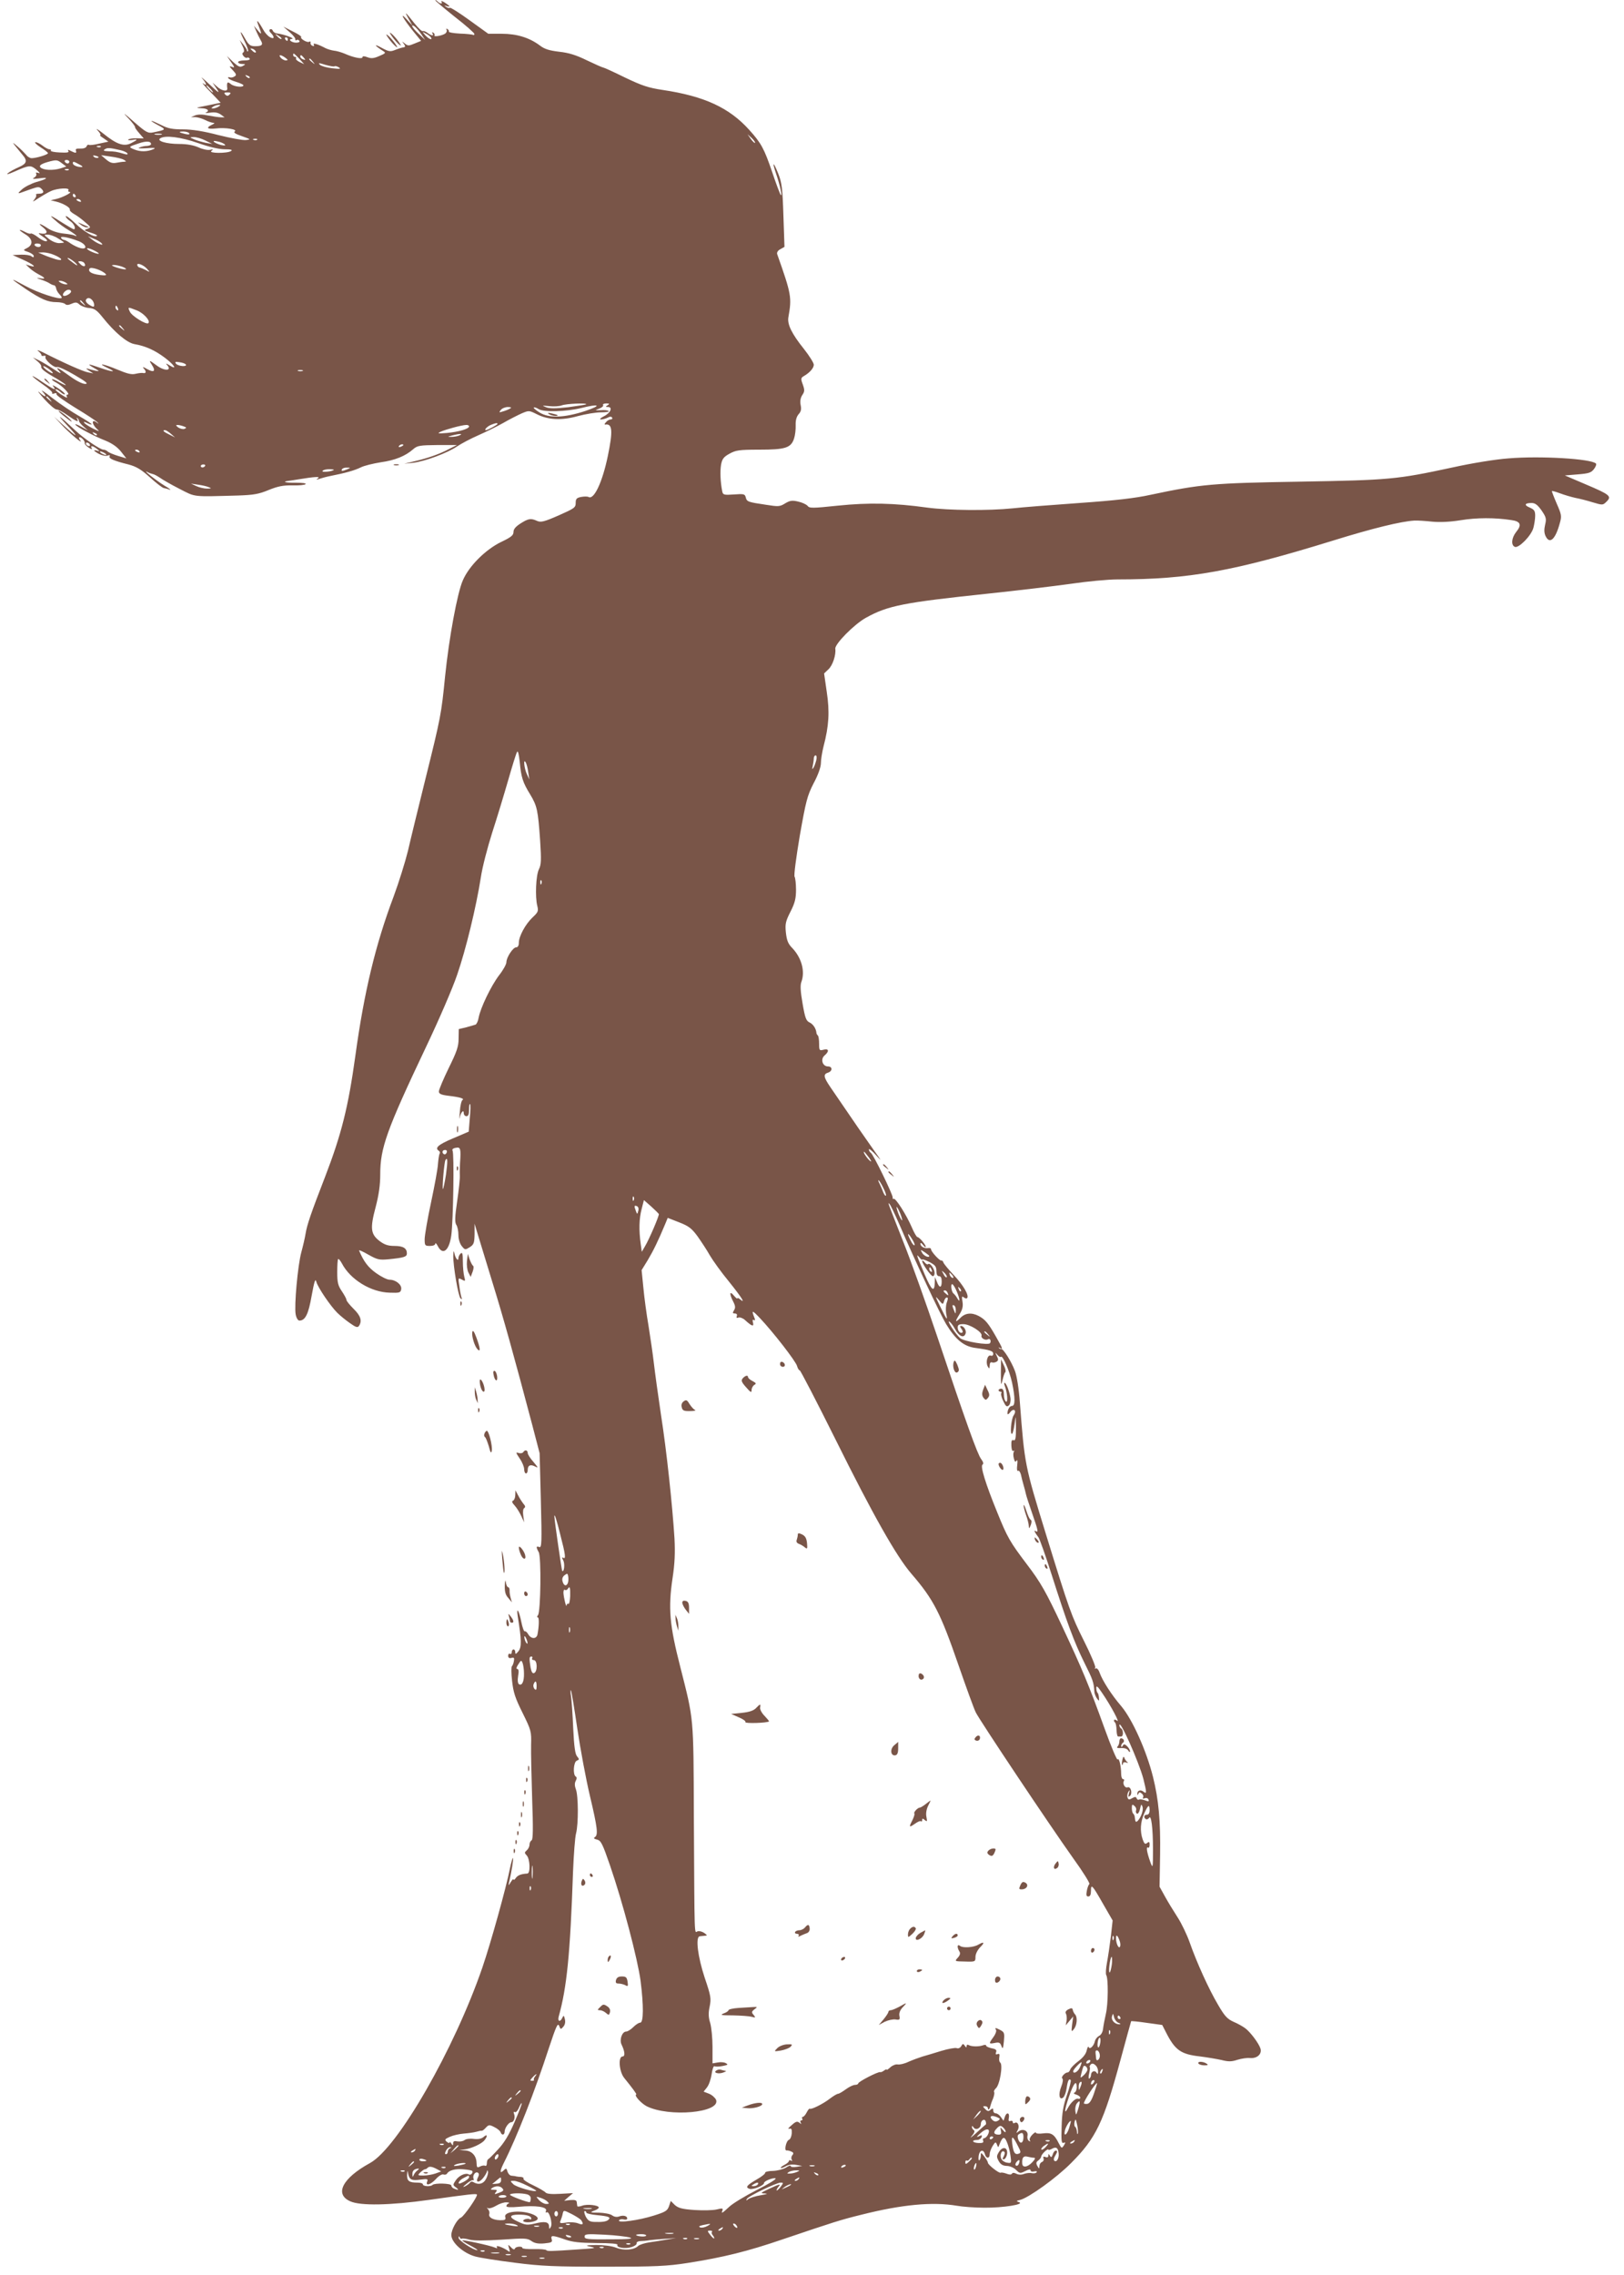 <?xml version="1.0" standalone="no"?>
<!DOCTYPE svg PUBLIC "-//W3C//DTD SVG 20010904//EN"
 "http://www.w3.org/TR/2001/REC-SVG-20010904/DTD/svg10.dtd">
<svg version="1.0" xmlns="http://www.w3.org/2000/svg"
 width="914pt" height="1280pt" viewBox="0 0 914 1280"
 preserveAspectRatio="xMidYMid meet">
<g transform="translate(0,1280) scale(0.1,-0.1)"
fill="#795548" stroke="none">
<path d="M2450 12798 c0 -3 50 -45 110 -93 61 -47 110 -91 110 -96 0 -6 -4 -8
-8 -5 -4 2 -38 6 -74 7 -37 2 -64 7 -62 11 2 3 -1 10 -7 14 -7 4 -9 3 -6 -3 4
-6 1 -15 -6 -21 -15 -12 -68 -22 -62 -11 3 4 0 11 -6 15 -8 4 -9 3 -5 -4 10
-16 -5 -14 -28 3 -10 8 -22 12 -27 10 -4 -3 -24 16 -45 42 -54 68 -60 73 -35
28 l23 -40 -32 35 c-46 50 -20 3 35 -65 l45 -55 -37 -15 c-33 -14 -38 -14 -57
2 -12 10 -15 11 -8 3 6 -8 12 -17 12 -20 0 -4 -6 -7 -12 -7 -7 -1 -27 -7 -44
-14 -28 -11 -36 -10 -80 14 -44 24 -35 10 12 -20 17 -10 15 -13 -21 -28 -31
-14 -46 -15 -67 -7 -18 7 -28 7 -28 0 0 -12 -51 -2 -100 20 -19 8 -47 16 -61
17 -14 2 -35 8 -47 14 -41 22 -74 32 -66 20 4 -7 1 -10 -7 -7 -8 3 -13 11 -11
17 1 7 -2 10 -8 6 -11 -7 -53 18 -45 27 3 3 -18 17 -47 31 l-53 27 35 -31 c19
-16 34 -35 32 -40 -1 -6 2 -8 7 -5 5 4 12 2 16 -4 4 -6 -4 -10 -19 -10 -25 0
-48 19 -24 21 24 1 -45 27 -84 31 -10 1 -20 8 -23 16 -3 7 -9 10 -15 7 -6 -4
-5 -12 5 -21 22 -23 19 -37 -6 -23 -11 6 -28 24 -37 41 -30 53 -44 66 -27 24
20 -51 19 -56 -5 -26 l-21 25 13 -30 c7 -16 18 -39 25 -51 16 -26 8 -34 -32
-34 -26 0 -35 7 -54 40 -32 57 -36 49 -5 -11 14 -28 23 -54 20 -57 -3 -3 -6
-1 -6 4 0 5 -10 20 -21 34 l-20 25 15 -32 c11 -21 12 -34 5 -38 -7 -5 -6 -11
2 -21 6 -7 15 -12 19 -9 5 3 11 1 15 -5 4 -6 -8 -10 -29 -10 -20 0 -36 -4 -36
-10 0 -5 10 -10 23 -10 20 -1 21 -1 4 -11 -16 -9 -25 -5 -55 22 l-35 34 23
-34 c22 -31 22 -34 5 -27 -16 6 -16 3 5 -19 21 -22 22 -28 10 -35 -8 -6 -21
-8 -28 -5 -7 3 -10 0 -7 -5 3 -5 24 -15 45 -21 22 -7 40 -15 40 -19 0 -14 -55
-8 -72 8 -18 15 -23 9 -19 -25 3 -21 -31 -15 -58 10 l-25 22 24 -35 c19 -28
11 -24 -41 25 -35 33 -54 48 -41 34 26 -30 29 -47 5 -28 -10 7 8 -15 41 -48
l58 -61 -53 -11 c-30 -6 -63 -13 -74 -15 -11 -2 -3 -4 18 -5 36 -1 49 -14 25
-25 -7 -3 4 -3 24 0 25 4 44 1 60 -10 l22 -16 -21 0 c-12 0 -44 5 -71 10 -32
7 -56 7 -73 1 l-24 -10 25 0 c14 -1 38 -8 54 -16 15 -8 36 -15 45 -16 11 0 10
-3 -6 -11 -36 -17 -27 -26 21 -21 54 7 126 -5 107 -17 -9 -5 5 -14 40 -26 51
-18 52 -19 23 -22 -17 -2 -87 11 -155 28 -84 22 -148 32 -199 32 -59 0 -85 5
-122 24 -26 13 -51 24 -55 24 -4 -1 12 -11 36 -24 48 -25 47 -26 -27 -41 -29
-6 -39 -1 -110 61 -55 49 -65 55 -33 22 24 -25 42 -49 41 -53 -1 -4 10 -19 24
-35 l25 -29 -40 1 c-22 0 -43 -3 -47 -7 -4 -4 5 -5 21 -3 35 7 34 2 -4 -17
-41 -22 -83 -7 -157 53 -32 25 -46 33 -33 19 14 -15 20 -27 15 -27 -5 0 3 -8
19 -18 l27 -19 -51 -11 c-28 -7 -54 -10 -59 -7 -4 3 -10 -1 -13 -9 -3 -8 -18
-13 -35 -12 -21 1 -28 -2 -25 -11 6 -16 -2 -16 -29 -2 -15 8 -19 8 -13 -1 5
-8 -8 -10 -48 -8 -30 1 -53 6 -51 10 3 5 -1 8 -8 8 -7 0 -24 9 -38 20 -14 11
-32 20 -40 20 -8 0 4 -13 27 -28 24 -15 43 -30 43 -34 0 -8 -66 -28 -92 -28
-9 0 -23 8 -30 18 -8 9 -29 31 -48 47 -30 26 -32 26 -15 5 11 -14 28 -35 39
-48 32 -36 28 -52 -17 -72 -23 -10 -51 -25 -62 -34 -12 -10 1 -7 35 8 86 38
92 38 125 11 19 -16 23 -23 11 -18 -13 4 -17 3 -12 -5 3 -6 -2 -16 -11 -21
-14 -8 -8 -9 25 -5 59 9 53 -2 -13 -20 -30 -9 -67 -28 -82 -42 -22 -20 -24
-24 -8 -19 11 4 39 14 62 22 38 13 44 13 57 0 17 -17 11 -27 -17 -27 -11 0
-17 -3 -14 -7 4 -3 -1 -15 -10 -26 -13 -15 -7 -13 22 7 22 14 54 33 72 41 37
17 108 20 98 5 -3 -5 0 -10 7 -10 19 -1 -41 -32 -77 -40 l-30 -7 30 -7 c40
-10 81 -33 78 -46 -2 -5 9 -16 25 -25 15 -8 42 -28 61 -45 34 -29 34 -29 12
-38 -21 -7 -19 -9 19 -21 23 -7 39 -15 36 -18 -12 -12 -74 23 -123 71 -29 28
-53 45 -53 39 0 -6 11 -18 25 -27 22 -14 35 -46 20 -46 -3 0 -29 15 -58 33
-76 49 -86 52 -47 18 19 -18 54 -43 78 -57 23 -14 42 -28 42 -31 0 -2 -4 -2
-10 2 -5 3 -33 8 -62 11 -32 3 -68 15 -90 30 -46 30 -60 31 -24 3 30 -24 21
-40 -18 -32 -14 3 -9 -2 14 -18 21 -13 30 -24 22 -26 -7 -3 -29 7 -48 22 -19
15 -38 24 -41 21 -3 -3 -18 1 -34 10 -40 20 -36 10 6 -16 40 -25 43 -58 6 -76
-22 -11 -22 -12 8 -22 17 -6 31 -16 31 -23 0 -8 -4 -8 -13 -1 -7 6 -33 10 -59
9 l-47 -2 60 -27 c58 -26 80 -46 37 -33 l-23 7 21 -20 c11 -11 35 -27 52 -36
39 -20 41 -28 5 -21 -21 3 -19 1 7 -8 19 -6 42 -16 50 -22 8 -5 19 -10 24 -10
5 0 10 -8 12 -17 1 -10 10 -25 19 -34 9 -9 14 -18 12 -20 -11 -12 -135 29
-204 67 -92 50 -92 47 2 -17 87 -58 124 -74 173 -74 21 0 43 -5 48 -10 8 -8
19 -7 37 1 23 10 30 9 45 -5 11 -9 35 -18 55 -19 29 -3 42 -12 75 -53 67 -84
136 -142 178 -150 64 -11 116 -35 172 -77 54 -41 73 -72 25 -42 -16 10 -22 12
-15 4 34 -36 -10 -40 -58 -4 -42 31 -44 31 -24 0 22 -34 10 -43 -29 -21 -18
11 -26 13 -20 5 17 -17 17 -31 0 -28 -6 2 -26 0 -43 -4 -23 -6 -47 0 -102 23
-76 32 -123 41 -57 10 54 -25 32 -25 -40 0 -72 25 -80 25 -35 -1 31 -18 32
-19 8 -15 -14 3 -34 8 -45 12 -11 3 -8 -1 7 -11 l25 -16 -30 6 c-28 5 -136 53
-250 111 -27 13 -41 18 -30 9 11 -9 19 -19 18 -23 -1 -4 5 -6 14 -4 8 2 12 -1
9 -6 -8 -13 48 -64 65 -57 8 3 52 -17 99 -45 67 -39 79 -50 59 -50 -16 0 -51
18 -88 45 -67 49 -85 57 -55 24 12 -14 2 -10 -31 12 -27 18 -65 41 -85 51
l-35 17 25 -21 c14 -11 24 -25 22 -30 -3 -12 17 -29 86 -68 28 -17 52 -33 52
-36 0 -3 -16 4 -36 15 -20 12 -39 20 -41 17 -3 -2 8 -11 24 -19 34 -18 81 -67
64 -67 -7 0 -9 -5 -5 -11 4 -8 1 -8 -12 -1 -30 17 -60 41 -50 42 5 0 18 -7 28
-17 10 -9 20 -14 23 -11 3 3 -14 18 -37 33 -24 16 -37 21 -29 12 22 -27 4 -20
-61 24 -33 23 -58 37 -55 32 4 -6 31 -27 61 -48 31 -21 53 -42 50 -46 -3 -5 2
-6 11 -3 9 4 15 2 13 -4 -2 -6 47 -40 107 -77 61 -37 116 -73 123 -81 8 -9 8
-10 0 -4 -32 27 -35 -3 -3 -33 18 -16 15 -16 -22 2 -23 12 -45 26 -49 32 -4 8
0 7 16 -1 12 -6 23 -10 26 -8 2 2 -29 23 -69 46 -41 23 -109 69 -153 103 -43
34 -68 50 -55 36 30 -33 17 -36 -18 -4 -14 12 -1 -5 28 -38 30 -33 61 -60 70
-59 9 0 37 -15 62 -33 49 -35 65 -41 53 -20 -4 7 -3 9 2 4 5 -5 9 -12 9 -17 0
-4 11 -18 25 -30 l25 -22 -38 21 c-21 12 -36 17 -33 12 9 -14 103 -64 169 -90
39 -16 67 -36 88 -62 l30 -38 -47 14 c-26 8 -52 19 -57 24 -6 6 -17 11 -25 11
-18 0 -108 61 -157 107 -94 88 -115 102 -50 33 73 -77 65 -78 -20 -1 l-50 46
40 -43 c41 -45 130 -120 106 -89 -7 9 -9 17 -3 17 12 0 31 -22 29 -34 -1 -5 9
-16 23 -25 14 -9 21 -11 16 -3 -10 17 6 15 30 -4 16 -13 16 -15 1 -10 -27 8
-20 -2 12 -19 17 -8 38 -12 47 -8 11 4 15 2 11 -4 -8 -12 24 -26 105 -46 45
-12 71 -27 122 -73 35 -32 70 -59 78 -60 7 -1 22 -5 33 -9 11 -4 -2 7 -30 23
-47 29 -128 93 -95 76 8 -5 21 -9 29 -11 8 -1 26 -11 41 -21 15 -11 64 -39
111 -63 92 -47 68 -44 329 -37 87 3 117 8 172 31 52 21 82 27 133 26 37 -1 70
2 75 7 5 5 -18 8 -56 8 -58 -1 -82 6 -36 11 9 1 33 5 52 8 91 15 125 17 110 6
-12 -9 -11 -10 5 -4 11 4 40 12 65 17 86 17 135 31 170 48 19 10 70 22 113 29
80 11 139 35 183 74 23 20 37 22 136 23 l110 0 -44 -22 c-52 -28 -123 -53
-198 -70 l-55 -13 50 5 c66 8 193 55 247 92 24 16 77 44 118 62 41 18 104 49
140 69 36 21 84 45 106 55 40 17 42 17 84 -4 65 -33 141 -37 233 -11 42 11
100 21 129 21 28 0 48 3 44 7 -4 4 -24 7 -44 5 -36 -1 -36 -1 -9 9 15 6 25 15
21 20 -3 5 5 9 18 9 18 0 20 -2 8 -10 -13 -8 -13 -10 2 -10 28 0 14 -34 -23
-52 -21 -11 -27 -18 -16 -18 10 0 27 5 37 10 13 7 21 7 25 0 3 -5 0 -10 -8
-10 -8 0 -20 -7 -27 -16 -8 -8 -9 -14 -4 -13 41 7 44 -35 15 -176 -31 -150
-79 -250 -109 -231 -6 3 -24 3 -41 0 -26 -5 -31 -11 -31 -34 0 -26 -8 -31 -96
-70 -82 -36 -100 -40 -121 -31 -35 16 -49 14 -93 -14 -28 -18 -40 -32 -40 -48
0 -19 -14 -30 -71 -57 -87 -43 -179 -134 -214 -215 -31 -69 -78 -325 -100
-540 -21 -213 -25 -233 -110 -575 -40 -162 -85 -345 -99 -407 -15 -61 -51
-177 -81 -258 -102 -270 -166 -538 -215 -895 -40 -289 -78 -441 -170 -680 -81
-209 -102 -271 -110 -320 -4 -25 -15 -72 -24 -105 -20 -72 -41 -302 -32 -350
4 -21 13 -35 21 -35 33 0 51 36 69 140 15 82 21 99 26 79 9 -33 79 -136 118
-175 16 -16 48 -42 71 -58 35 -25 44 -27 52 -15 18 28 8 57 -31 95 -22 22 -40
44 -40 50 0 6 -12 28 -26 49 -22 32 -26 50 -26 107 0 38 2 71 5 74 3 3 12 -8
21 -24 47 -91 164 -163 270 -165 55 -2 61 0 64 20 4 25 -31 53 -66 53 -13 0
-47 17 -75 37 -45 32 -70 65 -96 127 -2 5 21 -5 52 -23 50 -28 61 -31 114 -26
89 9 103 14 103 33 0 29 -21 42 -70 42 -36 0 -56 7 -83 27 -51 39 -55 71 -23
191 18 69 26 124 26 184 0 149 35 248 258 718 72 151 151 334 175 406 49 141
107 381 133 546 8 57 38 171 64 253 27 83 67 215 90 295 23 80 45 152 50 159
5 10 10 -11 15 -55 8 -87 17 -116 59 -184 39 -65 44 -88 56 -261 7 -108 6
-134 -7 -160 -17 -34 -22 -156 -9 -206 7 -29 5 -35 -27 -65 -40 -38 -77 -106
-77 -143 0 -16 -6 -25 -15 -25 -18 0 -55 -57 -55 -84 0 -11 -18 -44 -41 -73
-46 -61 -104 -182 -115 -238 -3 -20 -12 -38 -18 -40 -6 -2 -30 -9 -52 -15
l-42 -10 -1 -54 c0 -44 -10 -73 -56 -166 -30 -62 -55 -121 -55 -131 0 -13 12
-19 53 -24 68 -8 92 -16 80 -24 -6 -3 -13 -33 -15 -66 -3 -33 -3 -49 -1 -35 6
31 23 51 23 27 0 -9 7 -17 15 -17 11 0 15 11 15 37 0 20 2 34 6 31 3 -3 2 -39
-2 -80 l-6 -75 -89 -38 c-83 -35 -104 -54 -79 -70 6 -4 8 -11 4 -16 -3 -6 -7
-32 -9 -57 -1 -26 -19 -123 -39 -217 -20 -93 -36 -187 -36 -207 0 -36 2 -38
30 -38 17 0 30 5 30 13 0 6 6 1 13 -12 28 -57 65 -29 77 59 11 81 17 461 7
476 -4 7 3 14 18 16 27 6 30 -4 24 -87 -1 -22 -2 -53 -1 -70 1 -16 -6 -81 -15
-143 -13 -89 -14 -118 -5 -133 7 -10 12 -36 12 -58 0 -23 8 -48 19 -62 18 -22
19 -22 45 -6 23 15 26 24 27 75 l0 57 15 -50 c8 -27 46 -151 84 -275 65 -210
122 -416 225 -805 l42 -161 7 -267 c6 -237 5 -266 -9 -261 -18 7 -19 0 -3 -29
15 -27 11 -335 -4 -354 -6 -7 -6 -13 -1 -13 8 0 7 -49 -2 -96 -6 -27 -36 -26
-52 1 -6 11 -15 19 -20 17 -4 -2 -13 22 -19 53 -13 65 -29 89 -20 30 22 -135
22 -172 4 -195 -14 -17 -18 -19 -18 -6 0 9 -4 16 -10 16 -5 0 -10 -7 -10 -16
0 -8 -4 -12 -10 -9 -5 3 -10 -1 -10 -11 0 -11 6 -15 18 -12 15 4 18 1 14 -19
-2 -13 -8 -25 -11 -28 -4 -2 -4 -39 1 -82 7 -64 17 -96 59 -180 49 -99 50
-105 48 -180 -1 -43 2 -180 6 -304 6 -167 5 -228 -3 -233 -7 -4 -12 -15 -12
-25 0 -10 -7 -24 -15 -31 -14 -12 -14 -15 0 -30 18 -20 21 -100 3 -101 -34 -2
-54 -9 -65 -25 -7 -10 -13 -14 -13 -8 -1 5 -7 -2 -16 -16 -11 -19 -14 -20 -10
-5 15 64 27 137 23 141 -2 3 -10 -24 -17 -58 -21 -107 -107 -417 -155 -557
-158 -460 -477 -1016 -633 -1101 -155 -85 -201 -175 -111 -215 57 -26 224 -23
444 8 228 32 263 36 269 30 7 -8 -73 -123 -90 -130 -21 -8 -54 -67 -54 -98 0
-41 66 -101 133 -120 28 -8 131 -24 227 -36 148 -19 225 -22 505 -22 286 0
348 3 465 21 203 32 336 65 535 133 287 97 323 109 445 139 227 57 398 73 535
50 33 -6 103 -11 156 -11 105 -1 228 19 194 31 -17 6 -17 7 7 13 49 13 204
124 286 207 141 141 183 230 278 580 32 118 59 216 60 218 1 2 41 -2 88 -9
l87 -12 21 -41 c51 -101 84 -124 192 -136 39 -5 93 -14 120 -20 39 -10 57 -10
90 1 23 7 55 12 72 10 39 -3 67 22 58 53 -9 29 -55 91 -85 114 -13 10 -43 27
-67 37 -35 16 -50 32 -87 96 -51 86 -119 235 -160 352 -15 42 -45 105 -67 139
-22 34 -54 86 -71 117 l-31 56 3 180 c3 190 -8 310 -40 438 -37 148 -116 323
-178 397 -56 65 -106 144 -122 188 -6 18 -16 29 -22 25 -6 -3 -7 -1 -3 5 3 6
-25 74 -64 151 -71 142 -81 170 -214 601 -119 387 -119 389 -146 737 -6 81
-17 151 -28 180 -20 53 -65 125 -77 123 -4 -1 -10 2 -13 6 -4 4 -1 4 6 0 18
-11 16 -4 -24 66 -42 74 -60 95 -96 114 -40 21 -76 17 -103 -11 -31 -30 -32
-23 -4 22 16 25 20 44 16 69 -5 29 -4 34 8 24 8 -6 16 -7 19 -2 10 16 -25 75
-78 130 -28 30 -53 60 -56 68 -3 9 -9 14 -12 12 -8 -4 -58 50 -58 63 0 6 -8 9
-17 7 -22 -3 -43 9 -43 25 0 7 7 3 15 -7 8 -11 15 -16 15 -10 -1 12 -36 54
-47 54 -4 0 -19 25 -31 54 -31 72 -92 167 -102 161 -4 -3 -7 1 -6 8 1 16 -109
243 -123 251 -6 4 -11 13 -11 19 0 7 19 -8 41 -33 34 -38 32 -34 -14 30 -46
65 -108 154 -244 354 -38 56 -41 72 -13 81 26 8 26 35 0 35 -31 0 -44 41 -19
62 27 23 24 40 -6 32 -23 -6 -25 -4 -25 33 0 22 -3 43 -7 47 -5 4 -8 11 -8 14
-2 25 -19 50 -38 59 -20 9 -26 25 -40 106 -12 69 -14 103 -7 122 22 59 2 135
-51 191 -24 24 -31 43 -36 87 -5 48 -2 63 26 118 25 49 31 75 31 123 0 34 -4
67 -8 73 -5 7 9 111 29 230 35 198 42 225 78 296 26 48 41 92 41 114 0 19 7
62 15 94 30 114 35 194 18 306 l-15 104 24 23 c24 21 44 82 39 116 -3 27 107
138 172 174 124 69 213 86 687 136 162 17 371 42 464 55 94 14 213 25 265 25
403 0 655 46 1215 219 222 69 383 108 456 112 19 1 64 -2 100 -6 43 -4 98 -2
160 8 92 15 193 15 285 1 53 -7 61 -27 28 -67 -26 -33 -30 -75 -7 -84 22 -8
92 63 104 107 5 19 10 50 10 68 0 27 -5 35 -30 46 -34 14 -30 26 10 26 20 0
34 -11 56 -42 26 -38 28 -47 20 -80 -6 -26 -6 -45 2 -63 23 -50 56 -21 81 73
11 38 9 48 -18 109 -16 37 -28 69 -27 70 2 2 23 -4 47 -13 24 -9 62 -20 84
-25 22 -4 66 -15 98 -25 57 -17 58 -17 79 4 30 30 19 39 -118 97 l-117 50 73
6 c61 5 75 9 91 30 10 13 15 27 11 31 -27 27 -314 44 -492 29 -71 -5 -207 -27
-315 -51 -316 -68 -353 -71 -860 -80 -492 -8 -556 -14 -840 -74 -86 -19 -200
-32 -400 -46 -154 -11 -323 -24 -375 -30 -137 -14 -360 -12 -481 4 -187 26
-330 29 -504 11 -143 -15 -160 -15 -170 -1 -7 8 -30 19 -53 24 -34 8 -46 6
-73 -10 -30 -19 -39 -19 -108 -8 -102 15 -108 17 -114 42 -5 19 -11 20 -67 16
-55 -4 -61 -2 -65 16 -11 54 -13 115 -7 151 6 32 14 44 47 62 36 20 54 23 168
23 147 0 179 10 196 63 6 18 10 51 9 75 -1 28 5 48 17 62 13 14 16 28 11 51
-4 22 -1 40 9 56 14 20 14 29 3 60 -12 32 -11 37 6 47 33 19 56 45 56 64 0 10
-25 50 -55 88 -69 86 -95 139 -88 179 20 112 17 129 -63 355 -3 10 4 21 18 28
l23 13 -6 177 c-5 153 -9 185 -29 235 -29 72 -36 69 -11 -4 21 -61 35 -126 25
-116 -4 4 -26 63 -49 131 -44 129 -61 161 -129 236 -112 124 -252 189 -487
224 -80 12 -116 24 -212 70 -63 31 -118 56 -122 56 -4 0 -45 18 -91 40 -61 30
-102 43 -158 49 -57 7 -82 15 -109 36 -58 43 -128 65 -213 65 l-76 0 -104 75
c-58 42 -108 74 -112 71 -5 -3 -14 0 -22 6 -12 8 -12 9 3 4 24 -8 21 -1 -9 19
-15 9 -23 12 -20 6 10 -15 -7 -14 -22 1 -7 7 -12 9 -12 6z m-78 -192 l21 -31
-36 34 c-21 19 -37 39 -37 44 0 14 28 -11 52 -47z m53 -16 c12 -19 -12 -10
-31 11 -19 22 -19 22 3 10 12 -6 25 -16 28 -21z m-841 -9 c-2 -3 -12 3 -22 13
-16 17 -16 18 5 5 12 -7 20 -15 17 -18z m36 -1 c0 -5 -2 -10 -4 -10 -3 0 -8 5
-11 10 -3 6 -1 10 4 10 6 0 11 -4 11 -10z m-180 -72 c0 -6 -6 -5 -15 2 -8 7
-15 14 -15 16 0 2 7 1 15 -2 8 -4 15 -11 15 -16z m244 -38 l28 -31 -26 12
c-14 7 -23 16 -20 20 3 5 0 9 -5 9 -6 0 -11 5 -11 10 0 14 2 13 34 -20z m-78
5 c16 -12 16 -14 3 -15 -9 0 -22 7 -29 15 -16 19 0 19 26 0z m104 0 c11 -13
10 -14 -4 -9 -9 3 -16 10 -16 15 0 13 6 11 20 -6z m51 -22 c13 -16 12 -17 -3
-4 -17 13 -22 21 -14 21 2 0 10 -8 17 -17z m122 -26 c3 3 14 0 24 -6 14 -9 6
-10 -37 -5 -30 3 -61 12 -69 19 -12 12 -7 12 31 0 26 -7 48 -11 51 -8z m-478
-65 c-3 -3 -11 0 -18 7 -9 10 -8 11 6 5 10 -3 15 -9 12 -12z m-220 -62 c10
-11 16 -20 13 -20 -3 0 -13 9 -23 20 -10 11 -16 20 -13 20 3 0 13 -9 23 -20z
m107 -32 c-9 -9 -15 -9 -24 0 -9 9 -7 12 12 12 19 0 21 -3 12 -12z m-62 -68
c-8 -5 -22 -10 -30 -10 -13 0 -13 1 0 10 8 5 22 10 30 10 13 0 13 -1 0 -10z
m-165 -150 c4 -7 -3 -8 -22 -4 -38 9 -42 14 -10 14 14 0 29 -5 32 -10z m-157
-7 c-10 -2 -26 -2 -35 0 -10 3 -2 5 17 5 19 0 27 -2 18 -5z m3341 -47 c-2 -2
-13 8 -23 22 l-19 27 24 -22 c12 -12 21 -24 18 -27z m-3134 -1 c62 -22 119
-35 150 -35 36 0 46 -3 35 -10 -22 -14 -130 -13 -110 1 12 9 10 10 -8 6 -13
-3 -42 3 -65 14 -28 12 -65 19 -109 19 -71 0 -129 17 -106 32 29 18 115 7 213
-27z m40 15 l40 -20 -35 6 c-19 4 -48 12 -65 19 -29 13 -29 13 -5 14 14 0 43
-8 65 -19z m292 4 c-3 -3 -12 -4 -19 -1 -8 3 -5 6 6 6 11 1 17 -2 13 -5z
m-597 -25 c0 -5 -10 -9 -22 -10 -13 0 -32 -4 -43 -9 -13 -5 2 -6 40 -4 46 4
55 2 37 -6 -33 -14 -72 -15 -106 -1 -34 14 -34 15 24 34 44 15 70 13 70 -4z
m415 -2 c7 -6 0 -7 -20 -3 -16 4 -34 12 -40 17 -7 7 0 8 20 3 17 -3 35 -11 40
-17z m-698 -13 c-3 -3 -12 -4 -19 -1 -8 3 -5 6 6 6 11 1 17 -2 13 -5z m111
-19 c18 -4 35 -12 39 -18 4 -6 -2 -8 -18 -3 -43 13 -54 14 -89 15 -26 1 -31 4
-20 11 15 10 27 9 88 -5z m-127 -43 c-7 -2 -18 1 -23 6 -8 8 -4 9 13 5 13 -4
18 -8 10 -11z m146 -11 c15 -9 15 -10 2 -11 -9 0 -29 -3 -45 -6 -22 -4 -36 1
-57 19 l-28 24 54 -8 c31 -4 64 -12 74 -18z m-348 -20 l24 -18 -34 -11 c-41
-12 -95 -10 -111 6 -11 11 6 22 57 35 34 8 39 7 64 -12z m41 9 c0 -5 -4 -10
-9 -10 -6 0 -13 5 -16 10 -3 6 1 10 9 10 9 0 16 -4 16 -10z m56 -15 c18 -9 23
-15 12 -15 -24 0 -48 11 -48 21 0 12 3 12 36 -6z m-59 -31 c-3 -3 -12 -4 -19
-1 -8 3 -5 6 6 6 11 1 17 -2 13 -5z m38 -144 c3 -5 1 -10 -4 -10 -6 0 -11 5
-11 10 0 6 2 10 4 10 3 0 8 -4 11 -10z m30 -30 c3 -6 -1 -7 -9 -4 -18 7 -21
14 -7 14 6 0 13 -4 16 -10z m-129 -211 c19 -11 34 -22 34 -23 0 -2 -12 -3 -27
-4 -16 0 -41 10 -58 24 -29 23 -30 24 -6 24 13 0 39 -9 57 -21z m117 -16 c44
-18 52 -49 10 -39 -16 4 -40 16 -55 26 -15 11 -32 20 -37 20 -5 0 -13 5 -17
11 -8 13 42 4 99 -18z m126 -9 c24 -22 -20 -6 -49 17 l-25 20 30 -13 c17 -6
36 -17 44 -24z m-339 -14 c0 -5 -6 -10 -14 -10 -8 0 -18 5 -21 10 -3 6 3 10
14 10 12 0 21 -4 21 -10z m326 -47 c-6 -6 -66 19 -66 28 0 5 16 1 35 -8 19 -9
33 -18 31 -20z m-252 -7 c48 -20 55 -37 11 -25 -19 6 -49 16 -67 24 l-33 14
28 1 c15 0 43 -6 61 -14z m127 -52 c9 -11 2 -9 -18 6 -18 13 -33 25 -33 27 0
8 38 -17 51 -33z m44 5 c12 -19 -5 -23 -22 -6 -16 16 -16 17 -1 17 9 0 20 -5
23 -11z m352 -31 c18 -21 18 -21 -7 -7 -14 7 -29 13 -34 14 -5 0 -11 5 -13 12
-6 18 33 4 54 -19z m-141 12 c43 -17 22 -21 -27 -6 -27 9 -36 14 -22 15 12 1
34 -4 49 -9z m-91 -42 c7 -7 -3 -9 -34 -5 -47 6 -67 19 -57 36 8 12 72 -10 91
-31z m-225 -48 c13 -9 13 -10 0 -10 -8 0 -22 5 -30 10 -13 9 -13 10 0 10 8 0
22 -5 30 -10z m30 -50 c0 -12 -35 -31 -44 -23 -8 9 14 33 30 33 8 0 14 -4 14
-10z m130 -77 c0 -10 -5 -11 -19 -3 -28 15 -36 31 -20 41 15 9 39 -14 39 -38z
m-59 10 c13 -16 12 -17 -3 -4 -17 13 -22 21 -14 21 2 0 10 -8 17 -17z m193
-29 c3 -8 2 -12 -4 -9 -6 3 -10 10 -10 16 0 14 7 11 14 -7z m105 -10 c39 -15
79 -59 66 -72 -11 -11 -92 39 -104 64 -13 28 -13 28 38 8z m-78 -101 c13 -16
12 -17 -3 -4 -17 13 -22 21 -14 21 2 0 10 -8 17 -17z m355 -204 c9 -14 -42
-10 -55 4 -8 11 -5 13 19 9 17 -2 33 -8 36 -13z m-766 -29 c14 -11 21 -20 15
-20 -5 0 -21 9 -35 20 -14 11 -20 20 -15 20 6 0 21 -9 35 -20z m1423 -7 c-7
-2 -19 -2 -25 0 -7 3 -2 5 12 5 14 0 19 -2 13 -5z m-1422 -160 c13 -16 12 -17
-3 -4 -17 13 -22 21 -14 21 2 0 10 -8 17 -17z m3018 -28 c-3 -2 -48 -9 -101
-16 -71 -8 -104 -8 -125 0 -25 10 -23 10 18 6 25 -3 56 -1 70 4 24 10 147 15
138 6z m-4 -37 c-119 -39 -205 -42 -258 -9 -21 13 -36 26 -33 28 3 3 16 -1 28
-9 28 -18 156 -14 238 6 104 26 120 16 25 -16z m-425 13 c-8 -5 -26 -12 -40
-16 -22 -7 -23 -6 -11 9 7 9 25 16 40 16 19 -1 22 -3 11 -9z m-70 -86 c0 -5
-55 -35 -65 -35 -13 0 8 22 29 30 25 10 36 12 36 5z m-1766 -14 c17 -6 17 -8
4 -14 -9 -3 -24 1 -35 8 -14 11 -15 14 -3 14 8 0 24 -4 34 -8z m1606 0 c0 -14
-59 -31 -125 -37 -51 -4 -56 -3 -35 7 29 13 117 37 143 38 9 1 17 -3 17 -8z
m-1679 -41 l24 -21 -32 16 c-32 15 -42 25 -24 25 5 0 19 -9 32 -20z m-416 -8
c-3 -3 -11 0 -18 7 -9 10 -8 11 6 5 10 -3 15 -9 12 -12z m2040 -2 c-11 -5 -31
-8 -45 -8 -23 0 -22 1 5 8 42 11 65 11 40 0z m-2080 -50 c3 -5 2 -10 -4 -10
-5 0 -13 5 -16 10 -3 6 -2 10 4 10 5 0 13 -4 16 -10z m1765 -4 c0 -2 -7 -7
-16 -10 -8 -3 -12 -2 -9 4 6 10 25 14 25 6z m-1485 -36 c3 -6 -1 -7 -9 -4 -18
7 -21 14 -7 14 6 0 13 -4 16 -10z m-195 -10 c8 -5 11 -10 5 -10 -5 0 -17 5
-25 10 -8 5 -10 10 -5 10 6 0 17 -5 25 -10z m564 -72 c-3 -4 -9 -8 -15 -8 -5
0 -9 4 -9 8 0 5 7 9 15 9 8 0 12 -4 9 -9z m801 -18 c-28 -12 -37 -12 -30 0 3
6 16 10 28 9 21 0 21 -1 2 -9z m-76 -4 c-11 -9 -69 -15 -64 -6 3 6 20 10 37
10 17 0 29 -2 27 -4z m-704 -97 c17 -6 15 -8 -10 -8 -16 0 -43 6 -60 14 l-30
14 40 -6 c22 -3 49 -9 60 -14z m3419 -1536 c-4 -16 -11 -35 -16 -43 -7 -11 -8
-8 -4 10 3 14 6 33 6 43 0 9 5 17 10 17 6 0 8 -11 4 -27z m-1621 -68 l6 -40
-14 30 c-15 33 -21 92 -6 65 5 -8 11 -33 14 -55z m74 -627 c-3 -8 -6 -5 -6 6
-1 11 2 17 5 13 3 -3 4 -12 1 -19z m-533 -1513 c-4 -8 -10 -12 -15 -9 -14 8
-10 24 6 24 9 0 12 -6 9 -15z m2376 -27 c15 -21 17 -28 6 -19 -16 13 -41 51
-33 51 2 0 14 -15 27 -32z m-2380 -97 c-7 -45 -15 -81 -17 -81 -6 0 7 152 14
163 13 21 13 -8 3 -82z m2460 -72 c12 -23 19 -43 16 -46 -3 -3 -10 6 -16 21
-5 15 -15 36 -20 47 -6 10 -8 19 -6 19 3 0 15 -18 26 -41z m-1403 -71 c-3 -8
-6 -5 -6 6 -1 11 2 17 5 13 3 -3 4 -12 1 -19z m141 -78 c3 -9 -54 -142 -78
-182 l-18 -31 -6 44 c-11 79 -9 143 5 196 l13 51 41 -36 c22 -20 41 -39 43
-42z m1352 -55 c90 -209 231 -509 265 -565 53 -87 100 -126 166 -134 81 -11
99 -17 99 -33 0 -9 -6 -13 -14 -10 -18 7 -30 -37 -17 -61 9 -15 10 -14 11 5 0
14 5 21 13 18 6 -3 18 -1 26 4 10 7 11 13 1 32 -10 21 -10 22 3 7 8 -10 17
-15 20 -12 10 11 48 -77 63 -145 18 -86 18 -131 0 -131 -14 0 -26 -21 -26 -43
0 -7 7 -4 15 7 20 26 39 11 20 -17 -15 -21 -22 -117 -8 -103 4 4 10 31 14 59
6 48 6 45 7 -25 0 -61 -3 -75 -14 -71 -10 4 -13 -4 -12 -31 1 -20 5 -33 11
-29 6 3 7 1 3 -5 -4 -6 -4 -23 0 -37 5 -20 9 -23 15 -13 5 8 7 -2 4 -25 -3
-23 -1 -36 5 -32 5 3 12 -7 16 -22 3 -15 10 -42 15 -59 5 -17 11 -40 13 -50 2
-10 18 -59 35 -108 34 -98 37 -111 19 -100 -12 8 -4 -9 17 -36 6 -8 40 -103
74 -210 85 -267 126 -378 184 -495 47 -94 53 -110 56 -161 0 -11 7 -28 14 -39
13 -17 14 -17 12 3 -1 12 -4 25 -8 28 -4 4 -7 17 -7 28 0 15 9 7 33 -29 52
-76 102 -172 84 -156 -16 13 -25 2 -10 -12 3 -4 7 -23 7 -42 1 -19 4 -35 9
-35 4 0 12 0 17 0 6 0 10 9 10 19 0 11 -4 23 -10 26 -5 3 -10 11 -10 18 0 41
109 -204 135 -301 19 -77 20 -88 0 -72 -16 13 -35 6 -34 -13 0 -8 2 -8 6 1 4
10 8 10 19 1 8 -6 11 -16 7 -22 -4 -6 0 -8 10 -4 9 3 18 0 21 -8 4 -11 0 -12
-20 -4 -14 5 -29 7 -34 4 -5 -3 -10 1 -13 7 -3 10 -9 10 -25 1 -17 -10 -21 -9
-26 3 -3 9 -1 23 4 32 9 14 10 12 4 -8 -5 -19 -4 -22 6 -14 15 15 4 55 -14 48
-15 -6 -30 22 -20 37 3 5 0 9 -5 9 -6 0 -11 13 -11 29 0 44 -12 94 -20 82 -3
-7 -37 73 -74 176 -89 246 -125 332 -238 573 -91 194 -121 247 -198 348 -96
127 -110 151 -167 292 -67 164 -97 262 -83 270 7 4 4 15 -8 31 -21 27 -86 209
-247 689 -62 184 -147 423 -190 530 -95 242 -90 227 -78 215 5 -5 29 -55 53
-110z m-1468 72 c-5 -20 -6 -20 -13 -1 -11 29 -10 34 5 28 8 -3 12 -13 8 -27z
m1474 -13 c8 -20 13 -38 11 -40 -2 -2 -11 14 -20 36 -19 50 -12 53 9 4z
m-1140 -130 c21 -30 53 -78 69 -107 17 -29 65 -96 108 -148 73 -91 95 -127 62
-99 -8 7 -15 9 -15 5 0 -4 -9 3 -20 16 -24 29 -26 10 -4 -33 13 -25 14 -36 5
-50 -9 -15 -8 -18 5 -18 10 0 14 -6 11 -14 -4 -10 -1 -13 9 -9 8 3 25 -3 37
-14 38 -35 51 -39 45 -15 -4 14 -2 20 5 15 6 -4 8 0 4 10 -19 48 -15 48 29 2
74 -78 204 -245 210 -271 4 -13 10 -24 15 -24 4 0 96 -177 203 -392 207 -417
341 -655 426 -753 125 -145 163 -220 265 -515 43 -124 86 -243 97 -265 25 -49
412 -629 548 -820 55 -76 96 -142 91 -145 -4 -3 -11 -20 -14 -37 -5 -25 -3
-33 8 -33 10 0 15 10 15 32 0 41 7 34 70 -77 l52 -90 -10 -90 c-6 -49 -16
-116 -22 -148 -6 -32 -8 -63 -4 -69 12 -19 11 -163 -2 -218 -7 -30 -14 -68
-16 -85 -2 -18 -11 -34 -23 -40 -11 -6 -21 -19 -23 -30 -6 -26 -29 -49 -35
-32 -2 6 -7 -2 -11 -19 -4 -20 -21 -41 -46 -60 -22 -16 -42 -37 -46 -46 -3
-10 -10 -18 -15 -18 -16 0 -40 -28 -30 -34 5 -4 3 -23 -6 -45 -18 -45 -11 -80
11 -62 7 6 16 30 19 52 6 42 13 57 23 46 3 -3 -6 -41 -21 -84 -21 -60 -28
-100 -30 -176 -3 -81 -1 -98 11 -93 11 4 12 2 2 -14 -12 -19 -14 -18 -30 13
-25 50 -42 60 -88 54 -22 -3 -40 -1 -40 4 0 5 -9 0 -20 -11 -12 -12 -18 -26
-14 -32 5 -7 3 -8 -5 -3 -7 4 -11 18 -8 30 5 28 -28 42 -52 22 -12 -10 -13 -9
-3 9 12 22 0 50 -17 40 -6 -4 -11 -2 -11 4 0 7 -6 10 -13 7 -10 -4 -13 2 -9
19 5 29 -14 32 -23 3 l-7 -21 -15 21 c-8 12 -21 21 -29 21 -8 0 -14 7 -14 16
0 13 -3 14 -15 4 -11 -10 -18 -9 -30 4 -15 14 -15 16 -1 16 9 0 16 -5 16 -12
0 -14 11 -4 14 14 2 7 8 26 15 41 6 16 9 32 6 37 -3 4 2 13 9 20 23 18 42 135
25 146 -5 3 -7 16 -5 29 3 18 1 22 -10 18 -10 -4 -12 0 -8 11 5 12 -2 18 -25
22 -17 4 -31 10 -31 15 0 5 -8 5 -17 2 -23 -9 -66 -8 -81 1 -7 4 -12 2 -12 -6
0 -9 -3 -9 -10 2 -9 13 -12 13 -20 -2 -6 -10 -17 -15 -26 -11 -8 3 -47 -4 -87
-16 -39 -12 -88 -27 -107 -32 -19 -6 -54 -19 -77 -29 -22 -11 -50 -17 -61 -15
-11 2 -29 -5 -41 -16 -12 -11 -21 -17 -21 -13 0 3 -6 1 -14 -5 -8 -6 -18 -11
-22 -9 -13 3 -124 -54 -124 -64 0 -4 -8 -8 -18 -8 -10 0 -33 -11 -52 -25 -19
-14 -38 -25 -43 -25 -6 0 -26 -12 -46 -27 -38 -30 -107 -64 -114 -57 -2 2 -10
-7 -17 -21 -7 -14 -17 -25 -22 -25 -5 0 -6 -4 -3 -10 3 -5 1 -10 -5 -10 -6 0
-8 -5 -4 -12 6 -10 5 -10 -7 -1 -12 10 -21 7 -44 -14 -17 -14 -23 -23 -14 -20
13 4 16 -1 15 -25 -1 -17 -8 -34 -16 -37 -16 -6 -28 -63 -13 -60 4 1 16 -1 26
-6 13 -5 15 -11 6 -21 -6 -7 -7 -19 -3 -25 4 -8 3 -9 -4 -5 -7 4 -12 3 -12 -2
0 -5 -11 -15 -25 -22 -14 -7 -23 -15 -21 -17 2 -3 15 2 28 9 15 9 36 12 58 8
l35 -6 -32 -5 c-18 -3 -33 -1 -33 4 0 5 -12 2 -26 -8 -15 -9 -47 -18 -73 -19
-25 0 -46 -5 -45 -11 1 -5 -20 -22 -47 -37 -57 -33 -66 -45 -40 -53 20 -6 81
19 81 33 0 11 50 31 65 26 7 -3 -41 -33 -107 -66 -66 -34 -136 -76 -155 -95
-40 -37 -45 -39 -37 -19 4 12 -1 13 -33 5 -21 -5 -77 -6 -125 -3 -70 5 -90 11
-110 28 l-23 23 -10 -30 c-9 -25 -20 -32 -84 -52 -84 -27 -208 -44 -197 -27 3
5 15 8 26 5 11 -3 20 -1 20 5 0 15 -22 20 -45 12 -13 -5 -28 -3 -40 6 -10 8
-44 14 -74 15 -50 0 -53 2 -28 11 15 5 27 13 27 18 0 13 -66 21 -94 10 -14 -5
-27 -6 -27 -2 -1 4 -2 14 -3 22 -1 11 -10 14 -36 12 l-35 -4 25 22 25 21 -72
-4 c-48 -3 -76 0 -82 7 -6 7 -37 25 -70 41 -33 15 -58 32 -55 37 3 4 -3 9 -13
10 -10 0 -22 2 -28 3 -5 2 -17 3 -26 4 -9 0 -19 11 -23 23 -4 18 -8 20 -18 10
-26 -26 -27 -10 -3 38 73 144 175 403 255 650 40 120 49 141 57 122 8 -21 9
-21 24 -4 9 11 12 26 8 42 -5 21 -7 23 -14 8 -11 -26 -28 -22 -21 5 46 164 65
351 81 817 4 96 11 193 17 215 14 53 13 213 -1 248 -7 19 -8 34 -1 47 7 13 7
21 0 25 -17 11 -12 82 6 89 15 6 15 8 2 24 -11 12 -17 54 -22 157 -3 77 -9
158 -12 180 -4 22 -4 38 -1 35 3 -3 19 -99 36 -215 17 -115 49 -286 71 -379
43 -181 47 -220 28 -232 -9 -6 -5 -10 12 -14 22 -5 31 -23 73 -145 73 -212
155 -525 172 -649 18 -142 17 -236 -2 -236 -8 0 -25 -11 -39 -25 -14 -14 -32
-25 -40 -25 -23 0 -39 -46 -26 -73 19 -39 21 -67 6 -67 -26 0 -20 -85 9 -121
47 -58 72 -92 68 -93 -15 -3 26 -49 58 -66 125 -63 418 -37 391 36 -5 11 -22
27 -39 34 l-31 12 19 24 c11 14 22 47 26 74 4 28 11 48 16 45 5 -3 25 -3 45 1
30 6 34 8 19 16 -9 6 -30 7 -46 4 l-29 -5 0 92 c0 50 -6 111 -13 135 -10 32
-11 56 -3 93 9 45 7 59 -28 162 -39 118 -53 230 -28 233 6 1 20 2 29 3 15 1
14 3 -4 16 -12 8 -28 12 -37 9 -19 -7 -17 -66 -21 646 -2 570 0 540 -76 840
-61 237 -69 332 -44 500 13 85 15 144 11 225 -12 188 -44 491 -76 695 -16 107
-34 238 -40 290 -6 52 -20 147 -30 210 -11 63 -24 160 -29 214 l-10 100 35 57
c31 52 58 107 98 203 l14 34 64 -25 c54 -21 71 -34 104 -79z m1221 -50 c-3 -3
-13 8 -21 25 -23 43 -19 52 5 13 12 -18 19 -35 16 -38z m83 -60 c0 -13 -31 0
-40 17 -11 20 -11 20 14 4 14 -10 26 -19 26 -21z m-40 -21 c0 4 18 -2 40 -13
33 -17 40 -26 40 -50 0 -20 5 -30 15 -30 10 0 15 -10 15 -30 0 -37 -13 -39
-27 -2 l-11 27 -1 -32 c-2 -57 -18 -44 -56 45 -47 111 -51 122 -31 98 9 -11
16 -17 16 -13z m138 -99 c-4 -3 -12 5 -18 18 -12 22 -12 22 6 6 10 -10 15 -20
12 -24z m32 11 c7 -9 8 -15 2 -15 -5 0 -12 7 -16 15 -3 8 -4 15 -2 15 2 0 9
-7 16 -15z m25 -92 c18 -42 19 -67 3 -38 -6 11 -16 23 -21 27 -13 8 -19 60 -6
52 5 -3 16 -21 24 -41z m23 2 c-3 -3 -9 2 -12 12 -6 14 -5 15 5 6 7 -7 10 -15
7 -18z m-74 -11 c5 -14 4 -15 -9 -4 -17 14 -19 20 -6 20 5 0 12 -7 15 -16z
m-21 -45 c3 12 10 21 16 21 7 0 7 -8 0 -27 -6 -15 -7 -44 -4 -63 9 -44 5 -40
-34 40 -28 58 -29 62 -8 37 23 -28 24 -28 30 -8z m66 -52 c0 -21 -1 -21 -9 -2
-12 28 -12 37 0 30 6 -3 10 -16 9 -28z m-4 -105 c22 -40 49 -53 59 -26 7 17
-9 44 -26 44 -6 0 -5 -7 2 -15 7 -9 10 -18 7 -21 -10 -10 -27 6 -27 27 0 15 7
19 32 19 37 0 109 -46 102 -65 -5 -13 22 -29 36 -20 12 7 20 -9 12 -22 -9 -13
-145 9 -168 28 -24 20 -76 99 -62 94 7 -3 22 -22 33 -43z m186 -29 c13 -16 12
-17 -3 -4 -10 7 -18 15 -18 17 0 8 8 3 21 -13z m-2407 -1130 c29 -112 32 -138
15 -127 -8 4 -7 0 1 -15 10 -19 5 -69 -6 -59 -3 4 -44 287 -44 307 0 19 13
-20 34 -106z m42 -269 c-8 -21 -23 -17 -30 9 -4 14 0 26 12 35 15 11 17 10 20
-8 2 -12 1 -28 -2 -36z m13 -74 c-1 -27 -6 -47 -10 -44 -5 3 -10 -1 -10 -8 -2
-17 -16 41 -18 70 0 13 3 21 8 17 5 -3 12 -1 16 5 12 19 15 10 14 -40z m-2
-202 c-3 -7 -5 -2 -5 12 0 14 2 19 5 13 2 -7 2 -19 0 -25z m-238 -63 c0 -5 -4
-3 -9 5 -5 8 -9 22 -9 30 0 16 17 -16 18 -35z m26 -85 c-3 -5 1 -10 9 -10 21
0 22 -65 2 -73 -9 -4 -15 6 -20 31 -8 52 -8 62 5 62 5 0 7 -4 4 -10z m-46 -85
c1 -45 -11 -71 -28 -61 -7 5 -9 22 -5 47 5 26 3 39 -5 39 -7 0 -5 10 6 26 15
24 17 25 24 8 4 -11 8 -37 8 -59z m71 -72 c0 -20 -3 -24 -11 -16 -7 7 -9 19
-6 27 10 24 17 19 17 -11z m3374 -698 c-3 -7 -1 -16 5 -19 5 -3 13 8 17 26 6
28 8 30 14 13 4 -12 0 -33 -9 -52 -16 -32 -30 -42 -32 -23 -1 6 -2 14 -3 19 0
5 -4 13 -8 17 -5 4 -8 18 -8 32 0 20 3 22 14 12 8 -6 13 -17 10 -25z m76 0 c0
-16 -6 -25 -15 -25 -17 0 -20 -16 -6 -25 5 -3 13 0 18 7 12 21 22 -56 22 -177
0 -108 -1 -109 -15 -71 -19 53 -25 88 -13 81 5 -4 9 4 9 16 0 17 -3 19 -14 10
-11 -9 -16 -5 -25 20 -16 47 -13 98 9 147 22 48 30 53 30 17z m-3473 -377 c-2
-18 -4 -6 -4 27 0 33 2 48 4 33 2 -15 2 -42 0 -60z m-10 -70 c-3 -8 -6 -5 -6
6 -1 11 2 17 5 13 3 -3 4 -12 1 -19z m3280 -280 c-3 -8 -6 -5 -6 6 -1 11 2 17
5 13 3 -3 4 -12 1 -19z m33 -4 c6 -14 7 -31 3 -37 -7 -12 -21 16 -22 46 -1 25
8 21 19 -9z m-45 -151 c-10 -53 -18 -32 -9 24 4 26 10 40 12 30 2 -11 1 -35
-3 -54z m40 -314 c11 -4 14 -8 7 -8 -26 -2 -49 22 -44 43 6 20 6 20 12 -3 3
-13 14 -28 25 -32z m10 31 c3 -5 1 -10 -4 -10 -6 0 -11 5 -11 10 0 6 2 10 4
10 3 0 8 -4 11 -10z m-58 -92 c-3 -8 -6 -5 -6 6 -1 11 2 17 5 13 3 -3 4 -12 1
-19z m-55 -53 c-6 -35 -19 -31 -14 5 2 16 8 28 12 25 4 -2 5 -16 2 -30z m-2
-71 c0 -21 -19 -36 -21 -16 0 4 -2 17 -3 29 -2 14 2 19 11 16 7 -3 13 -16 13
-29z m-55 -34 c-3 -5 -11 -10 -16 -10 -6 0 -7 5 -4 10 3 6 11 10 16 10 6 0 7
-4 4 -10z m-58 -33 c-11 -24 -37 -38 -37 -20 0 9 42 54 47 50 1 -2 -3 -15 -10
-30z m91 11 c7 -7 12 -21 12 -32 0 -16 -2 -18 -9 -7 -10 16 -31 6 -31 -14 0
-8 -4 -16 -9 -19 -5 -4 -6 9 -1 29 4 19 6 35 3 35 -2 0 -1 5 2 10 8 13 18 13
33 -2z m-48 -22 c0 -7 -9 -21 -21 -32 -20 -18 -20 -18 -13 11 4 17 9 33 11 38
6 11 23 -2 23 -17z m83 -11 c-3 -9 -8 -14 -10 -11 -3 3 -2 9 2 15 9 16 15 13
8 -4z m-3192 -28 c-6 -8 -9 -16 -6 -19 3 -2 -2 -5 -10 -5 -13 0 -13 3 2 19 19
21 31 25 14 5z m3141 -39 c-7 -7 -12 -8 -12 -2 0 14 12 26 19 19 2 -3 -1 -11
-7 -17z m-71 -19 c-9 -22 -10 -22 -10 -3 -1 11 2 24 6 27 12 12 14 0 4 -24z
m-21 -3 c0 -13 -6 -27 -12 -29 -8 -4 -4 -8 10 -12 12 -4 22 -12 22 -17 0 -5
-5 -8 -12 -6 -13 5 -41 -20 -58 -52 -22 -42 -20 -13 6 63 26 77 44 99 44 53z
m97 -34 c-14 -41 -26 -58 -39 -59 -10 -1 -18 1 -18 3 0 14 65 114 74 114 2 0
-6 -26 -17 -58z m-3227 14 c0 -2 -8 -10 -17 -17 -16 -13 -17 -12 -4 4 13 16
21 21 21 13z m-50 -40 c0 -2 -8 -10 -17 -17 -16 -13 -17 -12 -4 4 13 16 21 21
21 13z m3188 -62 c-12 -37 -12 -38 -16 -11 -2 16 2 35 9 43 18 22 20 12 7 -32z
m-3172 -73 c-31 -72 -59 -118 -93 -154 -26 -29 -51 -53 -55 -55 -5 -2 -8 -13
-8 -23 0 -11 -4 -17 -10 -14 -5 3 -18 1 -28 -4 -17 -9 -19 -6 -20 20 -1 41
-28 69 -66 70 l-31 2 30 4 c39 5 97 32 112 52 19 24 15 36 -4 19 -12 -11 -31
-15 -57 -12 -21 3 -44 0 -52 -7 -8 -6 -25 -9 -39 -7 -18 4 -25 1 -25 -11 0
-14 -2 -14 -10 -1 -5 8 -10 11 -10 6 0 -5 -7 -3 -16 4 -13 12 -11 15 18 28 18
8 53 16 78 18 25 2 56 6 70 10 14 4 28 7 31 6 4 -1 14 7 23 17 16 17 20 18 47
4 17 -8 33 -21 36 -29 7 -20 23 -17 23 4 1 20 23 52 38 52 14 0 23 27 15 47
-4 10 -2 14 4 10 6 -4 16 7 23 23 7 17 14 29 16 27 3 -2 -16 -50 -40 -106z
m2605 36 l-24 -22 19 27 c10 14 21 24 23 22 3 -3 -6 -15 -18 -27z m123 -15 c5
-3 1 -9 -8 -14 -11 -6 -21 -5 -31 5 -24 24 1 30 39 9z m-76 -35 c-2 -1 -26
-22 -53 -47 -27 -25 -39 -33 -27 -19 15 17 20 29 13 34 -6 3 -11 12 -11 18 0
8 3 7 9 -2 12 -19 41 -6 41 18 0 23 23 34 28 14 2 -8 2 -15 0 -16z m518 -51
c-2 -6 -5 -1 -5 11 -1 12 -5 24 -10 27 -5 3 -6 16 -3 29 5 18 7 16 14 -17 5
-22 6 -44 4 -50z m-49 31 c-13 -41 -33 -51 -23 -11 6 22 27 55 33 50 1 0 -4
-18 -10 -39z m-369 1 c7 -7 12 -16 12 -22 0 -5 -7 -1 -16 10 -15 19 -15 18
-11 -3 4 -17 1 -23 -12 -23 -27 0 -33 12 -14 32 19 21 25 22 41 6z m-89 -40
c-5 -10 -15 -18 -20 -18 -6 0 -9 -6 -6 -14 4 -11 -2 -14 -28 -13 -34 2 -39 17
-5 17 10 0 20 7 24 15 5 13 2 14 -17 5 -14 -7 -10 0 12 19 36 32 59 25 40 -11z
m201 -12 c0 -34 -18 -42 -29 -14 -5 15 -5 26 3 30 19 13 26 9 26 -16z m-170 0
c0 -3 -4 -8 -10 -11 -5 -3 -10 -1 -10 4 0 6 5 11 10 11 6 0 10 -2 10 -4z m97
-104 c6 -41 5 -44 -17 -40 -13 1 -28 10 -33 19 -12 19 -2 53 13 44 7 -4 6 -13
-1 -27 -9 -16 -8 -19 3 -16 7 3 14 16 16 30 4 37 -24 44 -45 12 -15 -24 -15
-29 -2 -53 11 -19 23 -26 45 -27 17 0 40 -10 52 -22 21 -21 24 -21 52 -7 20
10 30 12 30 4 0 -6 9 -9 20 -6 12 3 18 1 14 -5 -3 -5 -15 -7 -26 -5 -11 3 -31
1 -45 -4 -15 -6 -31 -5 -43 1 -12 6 -21 7 -25 0 -4 -6 -15 -6 -32 1 -14 5 -28
7 -31 5 -6 -7 -72 44 -72 56 0 5 -9 21 -20 35 -19 24 -20 24 -20 5 0 -11 -4
-23 -8 -26 -5 -3 -6 8 -4 25 5 33 27 39 35 9 7 -26 27 -26 27 0 0 12 8 32 17
47 15 23 17 24 24 7 7 -18 7 -18 14 1 17 44 28 48 42 13 8 -18 17 -52 20 -76z
m42 54 c17 -32 17 -38 5 -43 -22 -8 -31 6 -37 56 -6 49 3 45 32 -13z m178 28
c-3 -3 -12 -4 -19 -1 -8 3 -5 6 6 6 11 1 17 -2 13 -5z m138 -4 c-3 -5 -12 -10
-18 -10 -7 0 -6 4 3 10 19 12 23 12 15 0z m-3548 -16 c-3 -3 -12 -4 -19 -1 -8
3 -5 6 6 6 11 1 17 -2 13 -5z m3388 -14 c-10 -11 -21 -17 -24 -14 -3 3 3 12
13 20 28 20 32 17 11 -6z m-3305 7 c0 -2 -10 -12 -22 -23 l-23 -19 19 23 c18
21 26 27 26 19z m-47 -14 c-7 -2 -13 -11 -13 -19 0 -8 -5 -14 -10 -14 -7 0 -7
6 0 20 6 11 16 20 23 19 9 0 9 -2 0 -6z m3425 -27 c4 -29 -12 -55 -25 -42 -4
4 -2 16 5 26 14 24 15 30 3 30 -5 0 -13 -10 -16 -21 -6 -17 -9 -19 -16 -8 -7
12 -9 12 -9 0 0 -8 -6 -11 -16 -7 -11 4 -15 2 -11 -8 3 -8 -1 -17 -9 -20 -8
-3 -14 -13 -14 -23 -1 -17 -2 -16 -12 1 -8 15 -7 22 6 31 9 7 16 17 16 22 0 5
9 18 20 28 11 10 20 15 20 11 0 -4 8 -2 18 3 25 15 37 8 40 -23z m-3623 14
c-3 -5 -12 -10 -18 -10 -7 0 -6 4 3 10 19 12 23 12 15 0z m469 -35 c-4 -8 -10
-15 -15 -15 -4 0 -6 7 -3 15 4 8 10 15 15 15 4 0 6 -7 3 -15z m3015 -5 c10 0
7 -8 -9 -25 -27 -29 -56 -33 -57 -7 -2 33 7 44 30 38 12 -3 28 -6 36 -6z
m-3419 -16 c0 -2 -9 -4 -20 -4 -11 0 -20 4 -20 9 0 5 9 7 20 4 11 -3 20 -7 20
-9z m3070 13 c0 -2 -8 -11 -18 -20 -15 -14 -19 -15 -19 -2 0 8 4 12 8 9 4 -2
10 0 14 6 6 10 15 14 15 7z m264 -31 c-3 -9 -10 -13 -16 -10 -5 3 -4 12 3 20
15 18 22 13 13 -10z m-3404 10 c0 -2 -8 -10 -17 -17 -16 -13 -17 -12 -4 4 13
16 21 21 21 13z m289 -10 c-2 -2 -20 -6 -39 -10 -25 -4 -31 -3 -20 4 14 9 69
15 59 6z m2874 -16 c-3 -12 -8 -19 -11 -16 -5 6 5 36 12 36 2 0 2 -9 -1 -20z
m-910 3 c-7 -2 -19 -2 -25 0 -7 3 -2 5 12 5 14 0 19 -2 13 -5z m177 3 c0 -2
-7 -7 -16 -10 -8 -3 -12 -2 -9 4 6 10 25 14 25 6z m-2301 -20 l24 -13 -33 -12
c-18 -6 -48 -11 -67 -11 -33 0 -34 1 -17 18 10 9 21 17 25 17 4 0 11 3 15 8
10 10 25 8 53 -7z m48 8 c-3 -3 -12 -4 -19 -1 -8 3 -5 6 6 6 11 1 17 -2 13 -5z
m-159 -16 c-9 -7 -18 -20 -21 -28 -4 -10 -6 -8 -6 7 -1 20 10 30 33 32 6 1 3
-5 -6 -11z m309 -2 c9 -8 -8 -27 -18 -20 -19 11 -56 -6 -74 -33 -17 -25 -17
-27 1 -40 19 -14 15 -17 -10 -7 -9 3 -16 11 -16 18 0 12 -94 15 -106 3 -11
-11 -54 -8 -54 3 0 6 -13 10 -29 10 -49 0 -61 9 -60 44 2 27 2 28 6 6 7 -34
20 -40 70 -33 38 5 43 4 37 -11 -11 -27 20 -18 50 15 15 17 34 28 41 25 8 -3
17 -1 21 5 11 19 48 28 93 24 24 -2 45 -6 48 -9z m-380 -2 c-3 -3 -12 -4 -19
-1 -8 3 -5 6 6 6 11 1 17 -2 13 -5z m459 -42 c-15 -30 -44 -37 -74 -18 -6 3
-13 2 -17 -4 -3 -5 -16 -15 -28 -21 -15 -7 -12 -2 8 14 16 14 33 23 37 21 4
-3 6 1 3 8 -7 18 10 42 24 34 8 -5 8 -13 1 -26 -16 -30 6 -33 29 -4 12 15 21
32 22 38 0 7 2 7 5 -1 3 -6 -2 -25 -10 -41z m1749 38 c-11 -5 -29 -9 -40 -9
-17 -1 -17 1 -5 9 8 5 26 9 40 9 23 0 23 -1 5 -9z m120 -18 c-3 -3 -11 0 -18
7 -9 10 -8 11 6 5 10 -3 15 -9 12 -12z m-1965 -12 c0 -5 -14 -17 -31 -26 -24
-12 -30 -12 -27 -2 3 7 15 19 29 25 29 15 29 15 29 3z m180 -17 c0 -12 -8 -18
-25 -19 l-25 -2 23 19 c27 23 27 23 27 2z m1675 7 c-3 -5 -12 -10 -18 -10 -7
0 -6 4 3 10 19 12 23 12 15 0z m-1528 -37 c29 -14 52 -27 51 -29 -9 -9 -113
21 -129 37 -19 19 -19 19 3 19 13 0 46 -12 75 -27z m1298 7 c-3 -5 -14 -10
-23 -10 -15 0 -15 2 -2 10 20 13 33 13 25 0z m128 -14 c-10 -13 -20 -22 -22
-20 -2 2 2 10 9 19 17 20 11 19 -52 -10 -49 -23 -51 -25 -23 -26 20 -1 11 -4
-24 -10 -30 -5 -61 -15 -70 -22 -12 -10 -13 -9 -7 2 10 16 164 90 189 91 17 0
17 -1 0 -24z m56 10 c-2 -2 -15 -9 -29 -15 -24 -11 -24 -11 -6 3 16 13 49 24
35 12z m-1621 -19 c9 -10 4 -16 -19 -24 -26 -10 -29 -10 -19 3 10 11 8 14 -11
14 -19 0 -21 2 -9 10 21 14 46 12 58 -3z m139 -33 c13 -4 21 -13 20 -25 -1
-10 -3 -19 -6 -19 -17 0 -111 35 -111 42 0 9 64 11 97 2z m-117 -11 c0 -5 -11
-8 -24 -8 -13 0 -22 3 -19 8 2 4 13 7 24 7 10 0 19 -3 19 -7z m230 -29 c12
-12 12 -14 -6 -14 -12 0 -29 10 -40 21 -19 22 -19 22 6 14 14 -4 32 -13 40
-21z m-217 -11 c-7 -2 -13 -9 -13 -15 0 -7 24 -8 70 -4 93 9 161 0 153 -22 -4
-9 -2 -13 4 -9 14 9 34 -62 23 -82 -8 -14 -9 -14 -10 2 0 26 -23 31 -79 17
-44 -10 -54 -9 -95 10 -54 24 -52 40 4 40 44 0 70 -8 70 -22 0 -5 -4 -7 -9 -4
-5 4 -17 3 -26 0 -27 -11 2 -22 38 -15 40 8 44 24 11 40 -66 30 -174 20 -160
-14 3 -10 -1 -15 -12 -16 -50 -4 -87 14 -78 36 2 7 -1 18 -7 25 -9 10 -9 11 0
6 6 -3 27 3 45 14 18 11 44 20 58 19 14 0 19 -3 13 -6z m465 -30 c-10 -2 -28
-2 -40 0 -13 2 -5 4 17 4 22 1 32 -1 23 -4z m-56 -66 c14 -22 8 -27 -19 -16
-16 6 -45 8 -67 4 -34 -5 -38 -4 -31 12 4 10 10 27 12 39 5 20 5 20 51 -3 25
-13 50 -29 54 -36z m-132 38 c0 -8 -4 -15 -10 -15 -5 0 -10 7 -10 15 0 8 5 15
10 15 6 0 10 -7 10 -15z m160 6 c0 -4 27 -11 61 -14 64 -6 79 -12 63 -26 -10
-10 -34 -14 -81 -12 -24 1 -35 8 -47 31 -8 17 -10 30 -5 30 5 0 9 -4 9 -9z
m-390 -71 c10 -6 2 -7 -25 -3 -49 7 -58 13 -19 13 16 0 36 -5 44 -10z m297 4
c-3 -3 -12 -4 -19 -1 -8 3 -5 6 6 6 11 1 17 -2 13 -5z m774 -8 c-14 -8 -32
-11 -40 -8 -11 5 -7 8 14 13 47 10 52 9 26 -5z m164 3 c11 -16 1 -19 -13 -3
-7 8 -8 14 -3 14 5 0 13 -5 16 -11z m-1112 -6 c-7 -2 -19 -2 -25 0 -7 3 -2 5
12 5 14 0 19 -2 13 -5z m134 -9 c-3 -3 -12 -4 -19 -1 -8 3 -5 6 6 6 11 1 17
-2 13 -5z m898 -4 c-3 -5 -12 -10 -18 -10 -7 0 -6 4 3 10 19 12 23 12 15 0z
m-58 -17 c-4 -3 -2 -12 5 -20 6 -7 9 -15 7 -17 -2 -2 -12 7 -22 20 -17 22 -17
24 -1 24 10 0 14 -3 11 -7z m-219 -10 c-10 -2 -28 -2 -40 0 -13 2 -5 4 17 4
22 1 32 -1 23 -4z m-577 -21 c-7 -2 -18 1 -23 6 -8 8 -4 9 13 5 13 -4 18 -8
10 -11z m334 -1 c22 -7 -7 -10 -112 -10 -127 -1 -143 1 -143 15 0 15 12 16
113 11 61 -3 126 -11 142 -16z m91 10 c-5 -8 -56 -3 -56 5 0 2 14 4 31 4 16 0
28 -4 25 -9z m-1037 -16 c4 2 24 0 44 -6 23 -6 85 -6 179 0 130 9 145 9 168
-7 18 -13 38 -17 73 -14 41 4 47 7 42 23 -8 24 4 24 75 -1 43 -15 83 -19 178
-20 77 0 121 -4 117 -10 -9 -15 43 -24 78 -13 18 5 31 15 30 21 -2 7 7 12 20
13 12 0 36 2 52 5 17 2 57 6 90 8 l60 4 -50 -8 c-27 -5 -72 -12 -100 -16 -27
-4 -55 -13 -63 -20 -23 -23 -80 -28 -125 -10 -26 10 -69 15 -112 15 -57 -1
-64 -3 -35 -9 39 -8 37 -9 -70 -16 -146 -10 -171 -11 -175 -4 -3 4 -34 7 -70
6 -36 -1 -65 2 -65 6 0 12 -38 9 -42 -3 -3 -8 -11 -5 -22 7 -18 18 -18 17 -11
-6 6 -20 5 -23 -6 -14 -26 19 -71 35 -63 22 5 -8 2 -9 -12 -3 -25 11 -178 44
-182 40 -2 -2 18 -15 45 -29 26 -14 44 -25 39 -26 -21 -1 -106 55 -105 69 0
11 2 12 6 3 2 -6 8 -10 12 -7z m1268 -1 c-3 -3 -12 -4 -19 -1 -8 3 -5 6 6 6
11 1 17 -2 13 -5z m66 -1 c-7 -2 -19 -2 -25 0 -7 3 -2 5 12 5 14 0 19 -2 13
-5z m-386 -29 c-3 -3 -12 -4 -19 -1 -8 3 -5 6 6 6 11 1 17 -2 13 -5z m-150
-20 c-3 -3 -12 -4 -19 -1 -8 3 -5 6 6 6 11 1 17 -2 13 -5z m-670 -20 c-3 -3
-12 -4 -19 -1 -8 3 -5 6 6 6 11 1 17 -2 13 -5z m81 -11 c-10 -2 -28 -2 -40 0
-13 2 -5 4 17 4 22 1 32 -1 23 -4z m65 -10 c-7 -2 -19 -2 -25 0 -7 3 -2 5 12
5 14 0 19 -2 13 -5z m90 -10 c-7 -2 -19 -2 -25 0 -7 3 -2 5 12 5 14 0 19 -2
13 -5z m100 -10 c-7 -2 -19 -2 -25 0 -7 3 -2 5 12 5 14 0 19 -2 13 -5z"/>
<path d="M3090 10470 c8 -5 24 -10 34 -10 26 0 18 6 -19 14 -22 5 -26 4 -15
-4z"/>
<path d="M5368 5138 c-10 -26 5 -69 20 -59 11 7 11 14 0 42 -11 25 -16 29 -20
17z"/>
<path d="M5633 5073 c0 -67 1 -73 9 -38 5 21 12 42 16 45 4 3 1 20 -8 38 l-16
34 -1 -79z"/>
<path d="M5655 5003 c14 -36 19 -96 7 -89 -7 4 -12 22 -12 40 0 22 -5 33 -15
33 -8 0 -15 -4 -15 -9 0 -4 5 -8 11 -8 5 0 8 -4 4 -9 -3 -5 2 -26 12 -45 13
-28 19 -33 30 -24 8 6 12 24 10 42 -5 36 -24 86 -33 86 -3 0 -3 -8 1 -17z"/>
<path d="M5533 4981 c-7 -20 -7 -32 2 -45 11 -14 14 -15 25 -1 10 12 10 21 -2
44 l-14 30 -11 -28z"/>
<path d="M5620 4563 c0 -14 19 -38 25 -32 8 8 -5 39 -16 39 -5 0 -9 -3 -9 -7z"/>
<path d="M5761 4330 c0 -8 6 -33 14 -55 8 -22 15 -49 15 -60 1 -17 2 -17 11 4
6 16 6 27 -1 31 -6 3 -16 26 -24 51 -8 24 -14 37 -15 29z"/>
<path d="M5826 4135 c4 -8 11 -15 16 -15 6 0 5 6 -2 15 -7 8 -14 15 -16 15 -2
0 -1 -7 2 -15z"/>
<path d="M5860 4041 c0 -6 4 -13 10 -16 6 -3 7 1 4 9 -7 18 -14 21 -14 7z"/>
<path d="M5880 3991 c0 -6 4 -13 10 -16 6 -3 7 1 4 9 -7 18 -14 21 -14 7z"/>
<path d="M6300 3002 c0 -10 -5 -23 -10 -28 -8 -8 -1 -10 20 -9 19 1 34 -4 40
-14 5 -9 10 -11 10 -4 0 6 -7 19 -16 28 -14 13 -19 14 -25 3 -6 -9 -9 -9 -9
-1 0 6 5 15 10 18 12 7 4 25 -11 25 -5 0 -9 -8 -9 -18z"/>
<path d="M6317 2900 c-3 -13 -4 -26 -2 -29 3 -2 5 1 5 7 0 6 8 9 18 6 10 -4
13 -3 6 3 -6 4 -13 15 -16 23 -3 10 -7 7 -11 -10z"/>
<path d="M4390 5126 c0 -9 7 -16 16 -16 17 0 14 22 -4 28 -7 2 -12 -3 -12 -12z"/>
<path d="M4180 5045 c-10 -12 -7 -21 19 -50 26 -30 31 -32 31 -16 0 11 7 24
15 29 13 7 11 11 -10 22 -14 7 -25 17 -25 22 0 13 -16 9 -30 -7z"/>
<path d="M3848 4916 c-11 -8 -15 -20 -11 -34 4 -18 12 -22 47 -21 22 0 35 3
28 6 -8 3 -21 18 -31 33 -14 24 -19 26 -33 16z"/>
<path d="M4490 4165 c0 -7 -3 -20 -6 -29 -4 -10 1 -18 12 -22 11 -4 26 -13 34
-20 13 -11 15 -8 12 24 -3 28 -10 40 -28 49 -19 9 -24 8 -24 -2z"/>
<path d="M3840 3783 c0 -8 9 -26 19 -39 l19 -24 0 34 c0 25 -5 36 -19 39 -12
3 -19 0 -19 -10z"/>
<path d="M3802 3695 c0 -11 4 -31 8 -45 l8 -25 0 25 c0 14 -3 34 -8 45 l-9 20
1 -20z"/>
<path d="M5170 3370 c0 -11 7 -20 15 -20 8 0 15 6 15 14 0 8 -7 16 -15 20 -10
4 -15 -1 -15 -14z"/>
<path d="M4254 3189 c-14 -14 -39 -22 -80 -26 l-59 -6 43 -19 c24 -10 41 -22
37 -27 -5 -9 124 -5 133 4 2 1 -10 15 -25 31 -16 16 -27 37 -25 47 4 22 1 22
-24 -4z"/>
<path d="M5491 3026 c-9 -10 -8 -15 3 -19 8 -3 17 1 20 8 7 20 -9 28 -23 11z"/>
<path d="M5033 2981 c-25 -21 -21 -60 5 -57 12 2 17 13 17 39 0 21 0 37 0 37
0 -1 -10 -9 -22 -19z"/>
<path d="M5210 2650 c-14 -11 -29 -20 -33 -20 -12 0 -37 -27 -31 -33 3 -3 -2
-19 -10 -36 -22 -42 -20 -45 13 -22 15 11 31 18 35 14 3 -3 6 -1 6 7 0 10 3
10 15 0 13 -11 14 -8 9 18 -4 19 0 42 9 61 9 17 15 31 14 31 -1 0 -13 -9 -27
-20z"/>
<path d="M5562 2387 c-8 -9 -6 -16 6 -24 14 -8 20 -6 29 13 9 21 9 24 -7 24
-10 0 -22 -6 -28 -13z"/>
<path d="M5942 2317 c-17 -20 -12 -40 6 -28 8 5 12 16 10 26 -3 17 -4 17 -16
2z"/>
<path d="M3320 2250 c0 -5 5 -10 11 -10 5 0 7 5 4 10 -3 6 -8 10 -11 10 -2 0
-4 -4 -4 -10z"/>
<path d="M3274 2217 c-8 -21 2 -35 16 -21 5 5 6 15 0 24 -8 12 -10 12 -16 -3z"/>
<path d="M5743 2194 c-9 -21 -9 -24 7 -24 28 0 42 24 22 37 -14 8 -20 6 -29
-13z"/>
<path d="M4530 1955 c-7 -8 -21 -15 -31 -15 -10 0 -21 -4 -24 -10 -3 -5 1 -10
10 -10 9 0 13 -5 10 -11 -5 -7 -2 -7 11 0 11 5 27 12 36 15 9 3 16 14 15 25
-2 25 -10 27 -27 6z"/>
<path d="M5122 1948 c-7 -7 -12 -21 -12 -32 0 -18 1 -18 25 4 13 12 22 27 19
31 -7 12 -18 11 -32 -3z"/>
<path d="M5181 1926 c-14 -8 -25 -21 -27 -29 -3 -24 37 -5 47 21 5 12 7 22 6
22 -1 -1 -13 -7 -26 -14z"/>
<path d="M5361 1906 c-10 -12 -8 -13 8 -9 12 3 21 9 21 14 0 14 -16 11 -29 -5z"/>
<path d="M5506 1859 c-26 -16 -88 -20 -103 -7 -16 13 -18 -9 -3 -32 6 -10 3
-21 -10 -35 -18 -20 -18 -20 41 -21 58 -2 59 -1 59 26 0 16 11 38 26 54 28 27
23 34 -10 15z"/>
<path d="M6140 1824 c0 -8 5 -12 10 -9 6 3 10 10 10 16 0 5 -4 9 -10 9 -5 0
-10 -7 -10 -16z"/>
<path d="M3427 1793 c-4 -3 -7 -13 -7 -22 1 -13 3 -13 11 2 11 19 8 33 -4 20z"/>
<path d="M4735 1780 c-3 -5 -2 -10 4 -10 5 0 13 5 16 10 3 6 2 10 -4 10 -5 0
-13 -4 -16 -10z"/>
<path d="M5160 1710 c0 -5 7 -7 15 -4 8 4 15 8 15 10 0 2 -7 4 -15 4 -8 0 -15
-4 -15 -10z"/>
<path d="M3467 1660 c-4 -15 0 -20 15 -20 10 0 27 -4 37 -9 15 -9 17 -6 13 20
-4 24 -9 29 -32 29 -19 0 -29 -6 -33 -20z"/>
<path d="M5600 1660 c0 -13 5 -18 15 -14 8 4 15 12 15 20 0 8 -7 14 -15 14 -8
0 -15 -9 -15 -20z"/>
<path d="M5310 1545 c-16 -19 0 -19 26 0 16 12 16 14 3 15 -9 0 -22 -7 -29
-15z"/>
<path d="M3378 1508 c-17 -16 -17 -18 -1 -18 9 0 24 -7 33 -15 16 -14 18 -14
23 4 3 13 -2 25 -17 34 -18 12 -23 11 -38 -5z"/>
<path d="M5060 1509 c-19 -10 -40 -19 -47 -19 -7 0 -13 -4 -13 -9 0 -5 -12
-24 -27 -42 l-27 -32 33 18 c19 9 46 15 61 13 23 -4 26 -1 22 20 -3 15 3 32
18 48 28 29 26 29 -20 3z"/>
<path d="M4158 1503 c-32 -2 -58 -8 -58 -13 0 -4 -12 -13 -27 -18 -23 -9 -14
-11 52 -11 44 -1 91 -4 105 -8 23 -6 24 -5 11 11 -12 14 -12 18 5 31 18 14 18
14 -6 13 -14 -1 -51 -3 -82 -5z"/>
<path d="M5330 1500 c0 -5 5 -10 10 -10 6 0 10 5 10 10 0 6 -4 10 -10 10 -5 0
-10 -4 -10 -10z"/>
<path d="M6013 1495 c-14 -7 -19 -16 -14 -24 4 -7 6 -24 4 -39 l-5 -27 21 25
21 25 -6 -45 c-5 -42 -4 -44 10 -26 18 22 21 67 7 82 -5 5 -11 16 -13 24 -2
13 -7 14 -25 5z"/>
<path d="M5502 1427 c-7 -8 -7 -18 -1 -27 8 -13 10 -13 19 0 12 19 12 27 1 34
-5 3 -13 0 -19 -7z"/>
<path d="M5606 1379 c3 -6 -3 -24 -15 -40 -27 -37 -27 -40 8 -33 24 5 30 2 37
-17 7 -20 10 -16 14 26 4 45 3 51 -19 63 -29 15 -34 15 -25 1z"/>
<path d="M4375 1277 c-20 -20 -20 -20 19 -14 22 4 46 13 55 21 13 14 11 15
-20 14 -19 -1 -43 -10 -54 -21z"/>
<path d="M4032 1151 c-21 -13 13 -22 40 -11 13 5 18 9 11 9 -6 1 -17 3 -25 6
-7 3 -19 1 -26 -4z"/>
<path d="M5777 1004 c-4 -4 -7 -17 -7 -28 0 -19 1 -19 17 -3 12 11 14 20 7 27
-6 6 -13 7 -17 4z"/>
<path d="M4210 955 l-35 -13 30 -3 c32 -4 85 10 85 23 0 12 -40 8 -80 -7z"/>
<path d="M5740 875 c0 -8 4 -15 9 -15 5 0 11 7 15 15 3 9 0 15 -9 15 -8 0 -15
-7 -15 -15z"/>
<path d="M5190 5705 c0 -15 49 -85 60 -85 6 0 10 8 10 18 0 23 -26 59 -36 50
-4 -4 -13 0 -20 10 -7 9 -14 12 -14 7z m54 -51 c3 -8 2 -12 -4 -9 -6 3 -10 10
-10 16 0 14 7 11 14 -7z"/>
<path d="M2388 573 c7 -3 16 -2 19 1 4 3 -2 6 -13 5 -11 0 -14 -3 -6 -6z"/>
<path d="M2207 12594 c12 -17 30 -37 40 -45 13 -10 12 -6 -4 17 -12 17 -30 37
-40 45 -13 10 -12 6 4 -17z"/>
<path d="M2187 12584 c12 -17 30 -37 40 -45 13 -10 12 -6 -4 17 -12 17 -30 37
-40 45 -13 10 -12 6 4 -17z"/>
<path d="M454 11536 c11 -9 27 -16 35 -15 14 0 14 1 1 6 -8 3 -24 10 -35 15
-20 9 -20 9 -1 -6z"/>
<path d="M250 10666 c0 -2 8 -10 18 -17 15 -13 16 -12 3 4 -13 16 -21 21 -21
13z"/>
<path d="M330 10487 c0 -3 19 -20 43 -38 23 -19 36 -26 28 -16 -16 20 -71 61
-71 54z"/>
<path d="M2218 10183 c6 -2 18 -2 25 0 6 3 1 5 -13 5 -14 0 -19 -2 -12 -5z"/>
<path d="M2572 6445 c0 -16 2 -22 5 -12 2 9 2 23 0 30 -3 6 -5 -1 -5 -18z"/>
<path d="M4970 6246 c0 -2 8 -10 18 -17 15 -13 16 -12 3 4 -13 16 -21 21 -21
13z"/>
<path d="M2571 6224 c0 -11 3 -14 6 -6 3 7 2 16 -1 19 -3 4 -6 -2 -5 -13z"/>
<path d="M5000 6206 c0 -2 8 -10 18 -17 15 -13 16 -12 3 4 -13 16 -21 21 -21
13z"/>
<path d="M2551 5735 c-1 -56 28 -228 41 -240 8 -7 9 -5 5 6 -3 9 -9 38 -12 64
-7 46 -7 47 14 36 20 -11 21 -10 14 16 -4 15 -8 53 -8 85 0 44 -3 54 -12 46
-7 -6 -13 -18 -13 -26 0 -23 -17 -2 -23 28 -3 17 -5 12 -6 -15z"/>
<path d="M2628 5705 c-2 -22 1 -50 8 -64 l13 -25 11 29 c6 16 7 31 2 34 -5 3
-13 20 -19 36 l-10 30 -5 -40z"/>
<path d="M2591 5464 c0 -11 3 -14 6 -6 3 7 2 16 -1 19 -3 4 -6 -2 -5 -13z"/>
<path d="M2658 5305 c-4 -23 13 -80 30 -97 18 -18 15 8 -7 67 -13 35 -20 44
-23 30z"/>
<path d="M2778 5065 c6 -35 24 -44 20 -9 -2 15 -8 29 -14 31 -7 2 -10 -6 -6
-22z"/>
<path d="M2700 5030 c0 -28 12 -60 22 -60 6 0 7 11 3 28 -7 31 -25 54 -25 32z"/>
<path d="M2672 4970 c0 -14 3 -34 8 -45 l9 -20 -1 20 c0 11 -4 31 -8 45 l-8
25 0 -25z"/>
<path d="M2691 4864 c0 -11 3 -14 6 -6 3 7 2 16 -1 19 -3 4 -6 -2 -5 -13z"/>
<path d="M2727 4735 c-4 -8 -2 -17 2 -20 5 -2 14 -26 22 -52 10 -38 13 -43 17
-24 4 27 -17 111 -28 111 -4 0 -10 -7 -13 -15z"/>
<path d="M2945 4630 c-4 -6 -15 -8 -26 -5 -17 6 -17 3 6 -31 14 -20 25 -47 25
-60 0 -13 5 -24 10 -24 6 0 10 9 10 19 0 27 15 34 42 20 19 -10 17 -6 -9 25
-18 20 -33 43 -33 51 0 17 -16 20 -25 5z"/>
<path d="M2900 4388 c0 -14 -6 -28 -12 -31 -9 -3 -7 -11 9 -28 12 -13 28 -40
37 -59 l16 -35 -5 37 c-3 21 -1 39 5 43 8 5 7 12 -3 23 -8 10 -22 31 -30 47
l-16 30 -1 -27z"/>
<path d="M2920 4093 c0 -7 4 -23 10 -37 12 -32 34 -35 25 -3 -8 26 -35 57 -35
40z"/>
<path d="M2827 4025 c3 -38 7 -72 9 -74 7 -8 3 64 -6 104 -7 31 -7 24 -3 -30z"/>
<path d="M2841 3879 c-1 -34 4 -53 20 -70 l20 -24 -7 25 c-4 14 -7 33 -6 43 0
9 -3 17 -8 17 -5 0 -11 12 -13 28 -2 17 -5 10 -6 -19z"/>
<path d="M2950 3836 c0 -9 5 -16 10 -16 6 0 10 4 10 9 0 6 -4 13 -10 16 -5 3
-10 -1 -10 -9z"/>
<path d="M2864 3707 c3 -10 6 -23 6 -28 0 -5 5 -9 10 -9 14 0 12 13 -6 36 -14
17 -15 17 -10 1z"/>
<path d="M2850 3670 c0 -11 4 -20 9 -20 5 0 7 9 4 20 -3 11 -7 20 -9 20 -2 0
-4 -9 -4 -20z"/>
<path d="M2972 2850 c0 -14 2 -19 5 -12 2 6 2 18 0 25 -3 6 -5 1 -5 -13z"/>
<path d="M2961 2784 c0 -11 3 -14 6 -6 3 7 2 16 -1 19 -3 4 -6 -2 -5 -13z"/>
<path d="M2951 2714 c0 -11 3 -14 6 -6 3 7 2 16 -1 19 -3 4 -6 -2 -5 -13z"/>
<path d="M2942 2650 c0 -14 2 -19 5 -12 2 6 2 18 0 25 -3 6 -5 1 -5 -13z"/>
<path d="M2932 2590 c0 -14 2 -19 5 -12 2 6 2 18 0 25 -3 6 -5 1 -5 -13z"/>
<path d="M2921 2534 c0 -11 3 -14 6 -6 3 7 2 16 -1 19 -3 4 -6 -2 -5 -13z"/>
<path d="M2911 2484 c0 -11 3 -14 6 -6 3 7 2 16 -1 19 -3 4 -6 -2 -5 -13z"/>
<path d="M2901 2434 c0 -11 3 -14 6 -6 3 7 2 16 -1 19 -3 4 -6 -2 -5 -13z"/>
<path d="M2891 2384 c0 -11 3 -14 6 -6 3 7 2 16 -1 19 -3 4 -6 -2 -5 -13z"/>
<path d="M6745 1190 c3 -5 18 -10 33 -10 21 0 24 2 12 10 -20 13 -53 13 -45 0z"/>
</g>
</svg>
